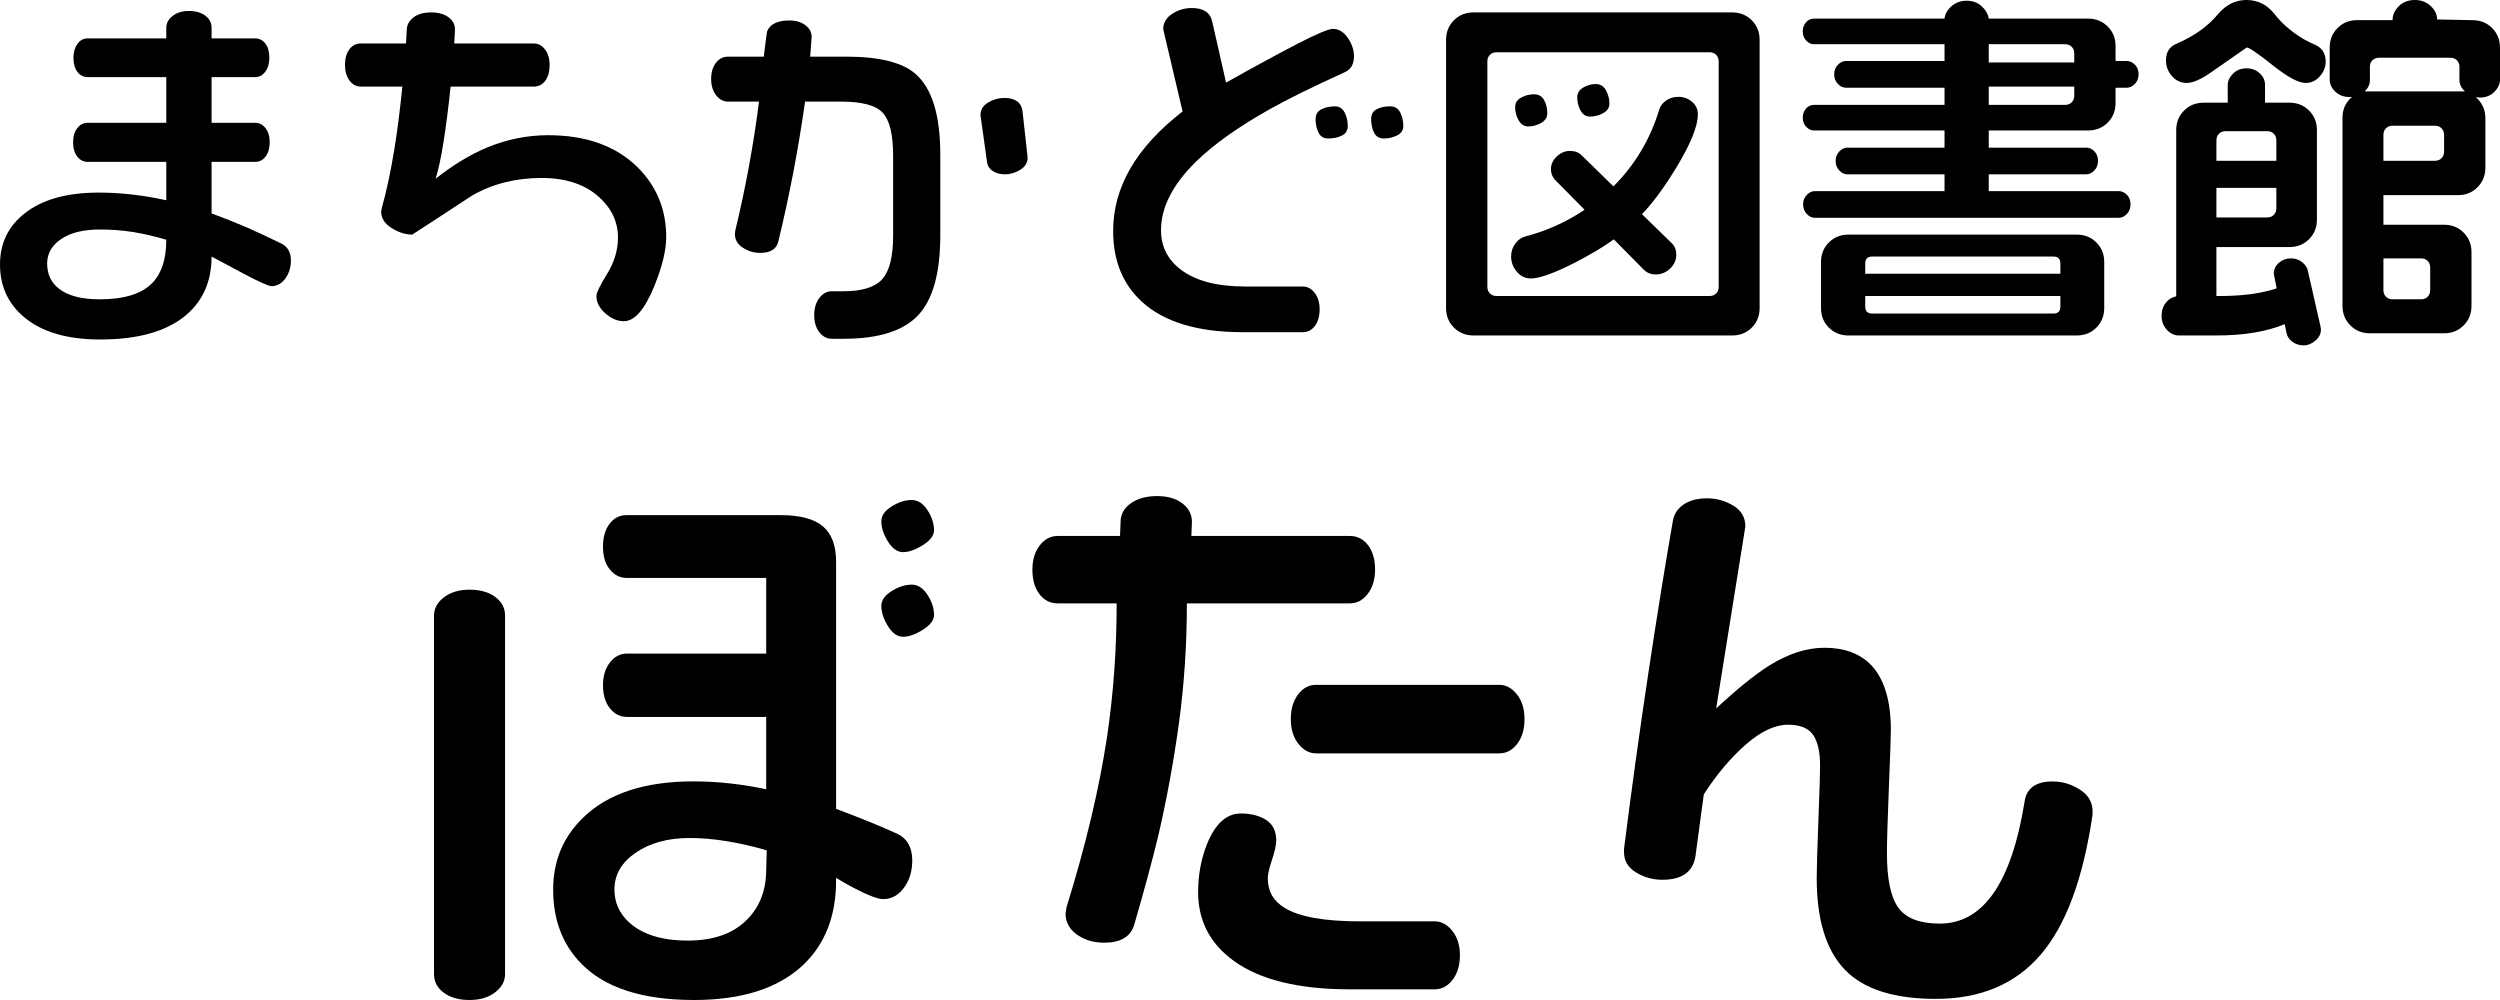 <svg width="260" height="104" viewBox="0 0 260 104" fill="none" xmlns="http://www.w3.org/2000/svg">
<path d="M17.293 24.933C16.101 24.578 14.955 24.312 13.854 24.134C12.751 23.957 11.592 23.868 10.376 23.868C8.678 23.868 7.341 24.198 6.366 24.856C5.391 25.515 4.903 26.364 4.903 27.403C4.903 28.493 5.295 29.354 6.081 29.987C7.018 30.747 8.45 31.128 10.376 31.128C12.96 31.128 14.797 30.545 15.886 29.379C16.824 28.391 17.293 26.909 17.293 24.933ZM30.253 27.099C30.253 27.758 30.088 28.341 29.759 28.847C29.353 29.455 28.847 29.759 28.238 29.759C27.935 29.759 26.946 29.316 25.274 28.429C24.184 27.846 23.095 27.264 22.005 26.681C22.005 29.218 21.132 31.239 19.383 32.744C17.381 34.453 14.391 35.308 10.414 35.308C6.993 35.308 4.358 34.533 2.508 32.984C0.836 31.587 0 29.758 0 27.497C0 25.313 0.849 23.548 2.547 22.201C4.371 20.753 6.942 20.03 10.262 20.03C12.542 20.03 14.885 20.296 17.293 20.828V16.837H9.121C8.69 16.837 8.329 16.654 8.038 16.286C7.747 15.919 7.601 15.418 7.601 14.785C7.601 14.177 7.747 13.69 8.038 13.321C8.329 12.955 8.69 12.77 9.121 12.77H17.293V8.02H9.121C8.69 8.02 8.336 7.843 8.057 7.488C7.778 7.133 7.639 6.639 7.639 6.005C7.639 5.423 7.778 4.941 8.057 4.561C8.336 4.181 8.69 3.991 9.121 3.991H17.293V2.889C17.293 2.408 17.514 1.996 17.958 1.653C18.401 1.311 18.965 1.141 19.649 1.141C20.358 1.141 20.928 1.306 21.359 1.635C21.79 1.964 22.005 2.382 22.005 2.889V3.991H26.528C26.959 3.991 27.313 4.168 27.593 4.523C27.871 4.879 28.011 5.372 28.011 6.005C28.011 6.589 27.871 7.069 27.593 7.45C27.313 7.83 26.959 8.02 26.528 8.02H22.005V12.77H26.528C26.959 12.77 27.32 12.955 27.611 13.321C27.902 13.69 28.049 14.177 28.049 14.785C28.049 15.393 27.909 15.887 27.63 16.267C27.351 16.647 26.984 16.837 26.528 16.837H22.005V22.196C23.196 22.627 24.438 23.121 25.73 23.678C26.819 24.16 28.011 24.717 29.303 25.35C29.935 25.68 30.253 26.263 30.253 27.099Z" fill="black"/>
<path d="M69.286 24.665C69.286 26.034 68.868 27.744 68.031 29.797C67.043 32.204 65.991 33.407 64.877 33.407C64.218 33.407 63.578 33.134 62.958 32.59C62.336 32.045 62.026 31.443 62.026 30.784C62.026 30.456 62.4 29.682 63.148 28.466C63.895 27.25 64.269 25.996 64.269 24.703C64.269 23.083 63.61 21.676 62.292 20.485C60.823 19.167 58.834 18.508 56.325 18.508C53.64 18.508 51.233 19.116 49.104 20.333C47.027 21.701 44.949 23.057 42.871 24.399C42.162 24.399 41.446 24.171 40.724 23.715C40.002 23.259 39.641 22.689 39.641 22.005L39.717 21.587C40.198 19.89 40.629 17.875 41.009 15.544C41.313 13.695 41.592 11.515 41.846 9.007H37.513C37.057 9.007 36.67 8.798 36.353 8.38C36.037 7.962 35.879 7.424 35.879 6.765C35.879 6.08 36.03 5.536 36.335 5.13C36.638 4.725 37.031 4.522 37.513 4.522H42.225L42.302 3.154C42.302 2.622 42.529 2.179 42.985 1.824C43.441 1.469 44.062 1.292 44.848 1.292C45.582 1.292 46.178 1.457 46.634 1.785C47.09 2.115 47.318 2.546 47.318 3.078L47.242 4.522H55.527C55.984 4.522 56.369 4.731 56.686 5.15C57.003 5.567 57.162 6.106 57.162 6.765C57.162 7.449 57.01 7.994 56.706 8.399C56.402 8.805 56.008 9.007 55.527 9.007H46.862C46.634 11.211 46.387 13.144 46.121 14.803C45.855 16.462 45.582 17.724 45.304 18.585C47.103 17.166 48.877 16.089 50.625 15.354C52.702 14.493 54.831 14.061 57.01 14.061C60.937 14.061 64.028 15.164 66.283 17.369C68.284 19.345 69.286 21.777 69.286 24.665Z" fill="black"/>
<path d="M106.873 16.381C106.873 16.913 106.619 17.338 106.113 17.654C105.606 17.971 105.074 18.13 104.517 18.13C104.01 18.13 103.585 18.015 103.243 17.787C102.901 17.559 102.705 17.256 102.654 16.875L101.97 11.972C101.97 11.415 102.236 10.978 102.768 10.661C103.301 10.344 103.858 10.186 104.44 10.186C105.581 10.186 106.214 10.642 106.341 11.555L106.873 16.381ZM97.79 24.477C97.79 28.378 97.023 31.147 95.49 32.781C93.957 34.415 91.379 35.232 87.756 35.232H86.501C85.994 35.232 85.564 35.004 85.209 34.548C84.854 34.092 84.677 33.496 84.677 32.762C84.677 32.053 84.854 31.464 85.209 30.995C85.564 30.526 85.994 30.291 86.501 30.291H87.718C89.668 30.291 91.018 29.867 91.765 29.018C92.512 28.169 92.886 26.668 92.886 24.514V16.229C92.886 14.025 92.532 12.53 91.822 11.745C91.113 10.96 89.656 10.566 87.452 10.566H83.727C83.018 15.558 82.093 20.397 80.952 25.085C80.775 25.896 80.141 26.301 79.053 26.301C78.419 26.301 77.823 26.124 77.266 25.768C76.709 25.414 76.43 24.933 76.43 24.324L76.468 23.982C77.532 19.599 78.355 15.127 78.938 10.566H75.708C75.226 10.566 74.815 10.344 74.473 9.901C74.13 9.458 73.96 8.894 73.96 8.21C73.96 7.526 74.124 6.969 74.454 6.537C74.782 6.107 75.201 5.892 75.708 5.892H79.432C79.635 4.219 79.749 3.345 79.775 3.269C80.079 2.509 80.852 2.129 82.093 2.129C82.777 2.129 83.334 2.294 83.765 2.623C84.196 2.953 84.411 3.358 84.411 3.839L84.26 5.892H88.022C91.442 5.892 93.837 6.487 95.205 7.678C96.928 9.173 97.79 11.972 97.79 16.077V24.477Z" fill="black"/>
<path d="M145.944 13.088C145.944 13.54 145.729 13.871 145.298 14.084C144.867 14.298 144.411 14.404 143.93 14.404C143.449 14.404 143.106 14.204 142.904 13.802C142.701 13.402 142.6 12.926 142.6 12.374C142.6 11.898 142.79 11.56 143.17 11.36C143.55 11.159 144.018 11.059 144.576 11.059C145.057 11.059 145.406 11.273 145.622 11.698C145.836 12.124 145.944 12.587 145.944 13.088ZM140.167 13.111C140.167 13.567 139.965 13.897 139.56 14.1C139.154 14.303 138.672 14.404 138.115 14.404C137.659 14.404 137.329 14.201 137.127 13.796C136.924 13.391 136.823 12.921 136.823 12.389C136.823 11.908 137.025 11.566 137.431 11.363C137.836 11.161 138.305 11.059 138.837 11.059C139.294 11.059 139.629 11.274 139.844 11.705C140.059 12.136 140.167 12.605 140.167 13.111ZM140.813 5.852C140.813 6.688 140.484 7.246 139.826 7.524C136.481 9.045 133.909 10.312 132.11 11.325C128.766 13.201 126.168 15.05 124.319 16.874C121.937 19.23 120.746 21.587 120.746 23.943C120.746 25.616 121.418 26.971 122.761 28.009C124.306 29.201 126.548 29.796 129.488 29.796H135.493C135.974 29.796 136.386 30.018 136.728 30.461C137.07 30.905 137.241 31.469 137.241 32.152C137.241 32.887 137.076 33.469 136.747 33.901C136.417 34.331 136 34.547 135.493 34.547H129.222C124.559 34.547 121.076 33.495 118.77 31.392C116.768 29.568 115.768 27.11 115.768 24.019C115.768 19.459 118.175 15.316 122.989 11.591L120.975 3.04C120.975 2.381 121.284 1.849 121.905 1.443C122.526 1.038 123.204 0.835 123.939 0.835C125.155 0.835 125.864 1.304 126.068 2.242L127.511 8.589C130.678 6.815 133.174 5.46 134.998 4.522C136.975 3.509 138.178 3.002 138.609 3.002C139.218 3.002 139.736 3.312 140.167 3.933C140.598 4.554 140.813 5.194 140.813 5.852Z" fill="black"/>
<path d="M167.379 10.793C167.379 11.199 167.164 11.522 166.734 11.763C166.303 12.004 165.846 12.124 165.365 12.124C164.934 12.124 164.605 11.914 164.377 11.496C164.149 11.079 164.035 10.617 164.035 10.109C164.035 9.679 164.244 9.343 164.662 9.102C165.08 8.862 165.517 8.741 165.973 8.741C166.429 8.741 166.777 8.957 167.019 9.387C167.259 9.819 167.379 10.287 167.379 10.793ZM160.919 11.782C160.919 12.212 160.703 12.548 160.273 12.789C159.841 13.03 159.398 13.15 158.942 13.15C158.511 13.15 158.176 12.935 157.935 12.504C157.694 12.073 157.574 11.617 157.574 11.136C157.574 10.705 157.783 10.375 158.202 10.147C158.62 9.919 159.068 9.805 159.55 9.805C160.007 9.805 160.349 10.002 160.576 10.394C160.805 10.787 160.919 11.249 160.919 11.782ZM176.577 11.896C176.577 13.111 175.842 14.936 174.374 17.369C173.081 19.497 171.877 21.131 170.762 22.271L173.879 25.312C174.183 25.616 174.335 26.009 174.335 26.49C174.335 27.047 174.119 27.529 173.689 27.934C173.258 28.34 172.764 28.542 172.207 28.542C171.7 28.542 171.281 28.378 170.952 28.048L167.835 24.893C166.797 25.654 165.416 26.477 163.693 27.364C161.59 28.428 160.095 28.96 159.208 28.96C158.625 28.96 158.138 28.726 157.745 28.257C157.352 27.788 157.156 27.263 157.156 26.68C157.156 26.173 157.301 25.724 157.593 25.331C157.884 24.938 158.233 24.691 158.638 24.59C160.868 24.007 162.92 23.083 164.795 21.815L161.679 18.66C161.425 18.357 161.299 18.002 161.299 17.596C161.299 17.09 161.501 16.646 161.907 16.266C162.312 15.886 162.768 15.696 163.275 15.696C163.782 15.696 164.187 15.848 164.491 16.152L167.797 19.383C170.028 17.154 171.611 14.505 172.548 11.44C172.649 11.06 172.885 10.736 173.252 10.47C173.619 10.204 174.055 10.071 174.562 10.071C175.095 10.071 175.563 10.242 175.969 10.584C176.374 10.927 176.577 11.363 176.577 11.896ZM178.743 29.834V6.385C178.743 6.106 178.655 5.878 178.478 5.7C178.3 5.524 178.072 5.434 177.794 5.434H155.636C155.356 5.434 155.129 5.524 154.951 5.7C154.774 5.878 154.686 6.106 154.686 6.385V29.834C154.686 30.114 154.774 30.341 154.951 30.519C155.129 30.697 155.356 30.785 155.636 30.785H177.794C178.072 30.785 178.3 30.697 178.478 30.519C178.655 30.341 178.743 30.114 178.743 29.834ZM183 32.036C183 32.847 182.728 33.526 182.183 34.072C181.638 34.616 180.96 34.889 180.15 34.889H153.242C152.43 34.889 151.753 34.616 151.208 34.072C150.663 33.526 150.391 32.847 150.391 32.036V4.145C150.391 3.334 150.663 2.655 151.208 2.11C151.753 1.565 152.43 1.292 153.242 1.292H180.15C180.96 1.292 181.638 1.565 182.183 2.11C182.728 2.655 183 3.334 183 4.145V32.036Z" fill="black"/>
<path d="M215.723 9.958V9.007H206.83V10.908H214.773C215.052 10.908 215.279 10.819 215.457 10.642C215.634 10.465 215.723 10.237 215.723 9.958ZM215.723 6.499V5.549C215.723 5.27 215.634 5.042 215.457 4.865C215.279 4.688 215.052 4.599 214.773 4.599H206.83V6.499H215.723ZM214.279 31.887V30.785H193.984V31.887C193.984 32.369 194.225 32.609 194.706 32.609H213.557C214.038 32.609 214.279 32.369 214.279 31.887ZM214.279 28.466V27.402C214.279 26.922 214.038 26.68 213.557 26.68H194.706C194.225 26.68 193.984 26.922 193.984 27.402V28.466H214.279ZM218.84 32.039C218.84 32.85 218.567 33.527 218.023 34.072C217.478 34.617 216.8 34.889 215.99 34.889H192.235C191.425 34.889 190.747 34.617 190.202 34.072C189.657 33.527 189.385 32.85 189.385 32.039V27.25C189.385 26.44 189.657 25.762 190.202 25.217C190.747 24.673 191.425 24.4 192.235 24.4H215.99C216.8 24.4 217.478 24.673 218.023 25.217C218.567 25.762 218.84 26.44 218.84 27.25V32.039ZM222.413 7.715C222.413 8.121 222.286 8.456 222.032 8.722C221.779 8.988 221.501 9.121 221.197 9.121H220.018V10.718C220.018 11.529 219.746 12.207 219.201 12.751C218.656 13.296 217.978 13.568 217.167 13.568H206.83V15.355H216.977C217.281 15.355 217.56 15.481 217.814 15.734C218.067 15.988 218.193 16.318 218.193 16.723C218.193 17.128 218.067 17.463 217.814 17.73C217.56 17.996 217.281 18.129 216.977 18.129H206.83V19.877H220.36C220.664 19.877 220.942 20.004 221.197 20.257C221.449 20.51 221.576 20.84 221.576 21.245C221.576 21.651 221.449 21.986 221.197 22.252C220.942 22.518 220.664 22.651 220.36 22.651H188.739C188.435 22.651 188.156 22.518 187.903 22.252C187.649 21.986 187.523 21.651 187.523 21.245C187.523 20.866 187.649 20.542 187.903 20.276C188.156 20.01 188.435 19.877 188.739 19.877H202.231V18.129H192.122C191.817 18.129 191.538 17.996 191.286 17.73C191.032 17.463 190.905 17.128 190.905 16.723C190.905 16.343 191.032 16.02 191.286 15.753C191.538 15.487 191.817 15.355 192.122 15.355H202.231V13.568H188.625C188.346 13.568 188.086 13.441 187.846 13.188C187.605 12.935 187.485 12.618 187.485 12.238C187.485 11.858 187.599 11.541 187.827 11.288C188.055 11.035 188.321 10.908 188.625 10.908H202.231V9.121H191.969C191.666 9.121 191.387 8.988 191.133 8.722C190.88 8.456 190.753 8.121 190.753 7.715C190.753 7.335 190.88 7.012 191.133 6.746C191.387 6.48 191.666 6.347 191.969 6.347H202.231V4.599H188.625C188.346 4.599 188.086 4.473 187.846 4.218C187.605 3.965 187.485 3.649 187.485 3.268C187.485 2.889 187.599 2.572 187.827 2.318C188.055 2.065 188.321 1.938 188.625 1.938H202.231C202.282 1.457 202.522 1.026 202.954 0.646C203.384 0.266 203.916 0.076 204.55 0.076C205.157 0.076 205.671 0.266 206.089 0.646C206.507 1.026 206.754 1.457 206.83 1.938H217.167C217.978 1.938 218.656 2.211 219.201 2.755C219.746 3.301 220.018 3.978 220.018 4.789V6.347H221.197C221.501 6.347 221.779 6.474 222.032 6.727C222.286 6.98 222.413 7.31 222.413 7.715Z" fill="black"/>
<path d="M252.741 30.177V27.82C252.741 27.542 252.651 27.314 252.475 27.136C252.297 26.959 252.069 26.87 251.791 26.87H247.876V30.177C247.876 30.456 247.964 30.684 248.143 30.861C248.319 31.039 248.547 31.127 248.826 31.127H251.791C252.069 31.127 252.297 31.039 252.475 30.861C252.651 30.684 252.741 30.456 252.741 30.177ZM254.184 15.762V14.034C254.184 13.753 254.096 13.522 253.919 13.343C253.741 13.163 253.513 13.074 253.235 13.074H248.826C248.547 13.074 248.319 13.163 248.143 13.343C247.964 13.522 247.876 13.753 247.876 14.034V16.723H253.235C253.513 16.723 253.741 16.634 253.919 16.454C254.096 16.275 254.184 16.044 254.184 15.762ZM256.351 9.502C255.971 9.155 255.781 8.758 255.781 8.312V6.935C255.781 6.662 255.692 6.439 255.515 6.266C255.338 6.092 255.109 6.005 254.831 6.005H247.419C247.141 6.005 246.912 6.093 246.736 6.268C246.558 6.444 246.47 6.669 246.47 6.945V8.336C246.47 8.762 246.292 9.151 245.938 9.502H256.351ZM260 8.278C260 8.737 259.803 9.162 259.411 9.557C259.017 9.951 258.518 10.147 257.909 10.147L257.492 10.11C258.15 10.694 258.479 11.419 258.479 12.284V17.434C258.479 18.248 258.207 18.928 257.662 19.475C257.118 20.022 256.44 20.295 255.629 20.295H247.876V23.373H254.184C254.996 23.373 255.673 23.646 256.218 24.191C256.763 24.736 257.036 25.413 257.036 26.224V31.811C257.036 32.622 256.763 33.3 256.218 33.844C255.673 34.389 254.996 34.662 254.184 34.662H246.47C245.659 34.662 244.981 34.388 244.436 33.842C243.891 33.296 243.619 32.617 243.619 31.805V12.265C243.619 11.351 243.948 10.627 244.608 10.094H244.379C243.771 10.094 243.271 9.909 242.878 9.541C242.485 9.173 242.289 8.748 242.289 8.266V4.951C242.289 4.139 242.561 3.46 243.106 2.914C243.65 2.368 244.328 2.095 245.139 2.095H248.826C248.826 1.561 249.041 1.08 249.472 0.648C249.903 0.216 250.461 3.8147e-06 251.144 3.8147e-06C251.803 3.8147e-06 252.354 0.21 252.798 0.629C253.241 1.049 253.463 1.514 253.463 2.022L257.149 2.098C257.96 2.098 258.638 2.372 259.183 2.918C259.728 3.466 260 4.145 260 4.959V8.278ZM236.74 21.663V19.535H230.507V22.613H235.79C236.069 22.613 236.297 22.525 236.475 22.348C236.651 22.171 236.74 21.943 236.74 21.663ZM236.74 16.723V14.594C236.74 14.316 236.651 14.088 236.475 13.911C236.297 13.733 236.069 13.644 235.79 13.644H231.457C231.178 13.644 230.951 13.733 230.773 13.911C230.596 14.088 230.507 14.316 230.507 14.594V16.723H236.74ZM241.871 6.413C241.871 6.973 241.668 7.482 241.263 7.94C240.857 8.399 240.363 8.627 239.78 8.627C239.046 8.627 237.905 8.013 236.36 6.784C234.814 5.556 233.915 4.94 233.662 4.94C232.268 5.904 231.039 6.759 229.975 7.506C228.911 8.253 228.062 8.627 227.429 8.627C226.821 8.627 226.308 8.393 225.889 7.924C225.472 7.456 225.263 6.905 225.263 6.271C225.263 5.46 225.591 4.903 226.25 4.599C228.024 3.838 229.417 2.889 230.431 1.748C230.887 1.191 231.305 0.798 231.685 0.57C232.268 0.19 232.926 3.8147e-06 233.662 3.8147e-06C234.218 3.8147e-06 234.757 0.127 235.277 0.382C235.796 0.636 236.322 1.12 236.854 1.832C237.31 2.367 237.88 2.889 238.564 3.398C239.249 3.907 239.971 4.32 240.731 4.638C241.491 4.957 241.871 5.548 241.871 6.413ZM241.377 34.281C241.377 34.712 241.187 35.092 240.807 35.422C240.427 35.751 240.021 35.916 239.591 35.916C239.135 35.916 238.741 35.793 238.412 35.547C238.083 35.301 237.88 35.006 237.804 34.662L237.614 33.712C235.714 34.497 233.345 34.889 230.507 34.889H226.592C226.136 34.889 225.724 34.693 225.357 34.3C224.99 33.907 224.806 33.42 224.806 32.837C224.806 32.305 224.952 31.856 225.243 31.488C225.534 31.121 225.895 30.899 226.327 30.823V13.53C226.327 12.72 226.598 12.042 227.144 11.497C227.688 10.952 228.365 10.68 229.177 10.68H231.685V8.817C231.685 8.413 231.869 8.026 232.237 7.658C232.603 7.291 233.066 7.107 233.623 7.107C234.181 7.107 234.643 7.278 235.011 7.62C235.378 7.962 235.562 8.361 235.562 8.817V10.68H238.108C238.919 10.68 239.597 10.952 240.141 11.497C240.686 12.042 240.959 12.72 240.959 13.53V22.842C240.959 23.653 240.686 24.33 240.141 24.875C239.597 25.42 238.919 25.692 238.108 25.692H230.507V30.785H230.849C233.231 30.785 235.207 30.519 236.778 29.987L236.475 28.505C236.475 28.023 236.651 27.63 237.006 27.326C237.361 27.022 237.779 26.87 238.26 26.87C238.691 26.87 239.071 26.997 239.401 27.25C239.73 27.504 239.932 27.796 240.008 28.124L241.339 33.977L241.377 34.281Z" fill="black"/>
<path d="M97.138 63.95C97.138 64.495 96.751 65.009 95.977 65.495C95.202 65.981 94.518 66.224 93.922 66.224C93.326 66.224 92.8 65.854 92.344 65.116C91.886 64.378 91.658 63.678 91.658 63.018C91.658 62.434 92.016 61.92 92.731 61.472C93.445 61.026 94.14 60.802 94.815 60.802C95.45 60.802 95.997 61.153 96.453 61.852C96.909 62.551 97.138 63.251 97.138 63.95ZM97.138 55.147C97.138 55.692 96.751 56.207 95.977 56.693C95.202 57.179 94.518 57.421 93.922 57.421C93.326 57.421 92.8 57.052 92.344 56.313C91.886 55.576 91.658 54.876 91.658 54.215C91.658 53.632 92.016 53.117 92.731 52.67C93.445 52.223 94.14 52 94.815 52C95.45 52 95.997 52.349 96.453 53.049C96.909 53.748 97.138 54.448 97.138 55.147ZM79.745 88.435C76.806 87.58 74.126 87.153 71.704 87.153C69.48 87.153 67.624 87.659 66.135 88.668C64.645 89.68 63.901 90.961 63.901 92.516C63.901 93.838 64.397 94.964 65.391 95.897C66.779 97.179 68.824 97.821 71.526 97.821C74.225 97.821 76.291 97.083 77.721 95.606C79.03 94.285 79.686 92.555 79.686 90.417L79.745 88.435ZM94.875 89.484C94.875 90.495 94.636 91.37 94.16 92.107C93.565 93.04 92.79 93.507 91.838 93.507C91.281 93.507 90.229 93.098 88.68 92.283C88.085 91.972 87.508 91.641 86.953 91.292V91.583C86.953 95.275 85.801 98.21 83.498 100.386C80.917 102.795 77.144 104 72.18 104C66.82 104 62.908 102.737 60.447 100.211C58.5 98.229 57.528 95.663 57.528 92.516C57.528 89.523 58.579 87.017 60.685 84.996C63.265 82.508 67.077 81.264 72.121 81.264C74.583 81.264 77.104 81.537 79.686 82.081V74.56H65.211C64.496 74.56 63.901 74.26 63.425 73.656C62.947 73.054 62.71 72.249 62.71 71.238C62.71 70.305 62.947 69.528 63.425 68.905C63.901 68.284 64.496 67.972 65.211 67.972H79.686V60.103H65.152C64.476 60.103 63.901 59.811 63.425 59.228C62.947 58.645 62.71 57.85 62.71 56.839C62.71 55.867 62.938 55.081 63.395 54.477C63.851 53.875 64.438 53.574 65.152 53.574H81.175C83.2 53.574 84.669 53.962 85.583 54.739C86.495 55.517 86.953 56.742 86.953 58.412V84.121C89.454 85.054 91.599 85.928 93.386 86.745C94.378 87.25 94.875 88.163 94.875 89.484ZM52.524 101.318C52.524 102.056 52.176 102.688 51.481 103.213C50.787 103.738 49.903 104 48.831 104C47.719 104 46.825 103.747 46.151 103.242C45.475 102.737 45.138 102.095 45.138 101.318V64.009C45.138 63.271 45.485 62.639 46.181 62.114C46.875 61.589 47.759 61.327 48.831 61.327C49.942 61.327 50.836 61.58 51.512 62.085C52.187 62.59 52.524 63.231 52.524 64.009V101.318Z" fill="black"/>
<path d="M158.55 74.787C158.55 75.839 158.296 76.696 157.79 77.357C157.284 78.02 156.661 78.35 155.921 78.35H136.874C136.172 78.35 135.56 78.02 135.034 77.357C134.508 76.696 134.245 75.839 134.245 74.787C134.245 73.735 134.498 72.879 135.004 72.216C135.51 71.554 136.133 71.223 136.874 71.223H155.921C156.623 71.223 157.235 71.554 157.761 72.216C158.286 72.879 158.55 73.735 158.55 74.787ZM151.831 99.326C151.831 100.377 151.576 101.233 151.071 101.897C150.565 102.559 149.942 102.89 149.202 102.89H140.38C135.042 102.89 131.011 101.897 128.285 99.91C125.831 98.119 124.604 95.743 124.604 92.782C124.604 90.991 124.915 89.315 125.54 87.757C126.396 85.654 127.564 84.603 129.045 84.603C130.097 84.603 130.973 84.827 131.674 85.274C132.375 85.723 132.726 86.433 132.726 87.407C132.726 87.874 132.579 88.546 132.287 89.422C131.995 90.299 131.849 90.932 131.849 91.321C131.849 92.685 132.433 93.717 133.602 94.418C135.121 95.353 137.73 95.82 141.431 95.82H149.202C149.903 95.82 150.517 96.151 151.042 96.814C151.569 97.476 151.831 98.313 151.831 99.326ZM143.008 59.245C143.008 60.258 142.755 61.096 142.249 61.758C141.742 62.42 141.119 62.751 140.38 62.751H123.435C123.435 66.997 123.163 71.126 122.618 75.138C122.071 79.15 121.351 83.084 120.455 86.94C119.832 89.51 118.996 92.606 117.944 96.229C117.554 97.437 116.521 98.04 114.847 98.04C113.834 98.04 112.957 97.807 112.218 97.34C111.283 96.755 110.815 95.976 110.815 95.003L110.933 94.301C112.919 87.913 114.321 82.013 115.139 76.597C115.801 72.119 116.132 67.503 116.132 62.751H109.998C109.218 62.751 108.585 62.429 108.099 61.787C107.611 61.144 107.369 60.297 107.369 59.245C107.369 58.233 107.621 57.396 108.128 56.733C108.634 56.071 109.257 55.74 109.998 55.74H116.483L116.542 54.278C116.542 53.5 116.892 52.857 117.594 52.351C118.295 51.845 119.209 51.592 120.339 51.592C121.429 51.592 122.306 51.845 122.968 52.351C123.63 52.857 123.961 53.5 123.961 54.278L123.903 55.74H140.38C141.159 55.74 141.791 56.061 142.278 56.703C142.765 57.346 143.008 58.194 143.008 59.245Z" fill="black"/>
<path d="M217.626 84.719C216.652 91.38 214.851 96.239 212.222 99.296C209.593 102.354 205.96 103.883 201.325 103.883C196.962 103.883 193.807 102.87 191.86 100.844C189.912 98.82 188.938 95.645 188.938 91.322C188.938 90.348 188.997 88.341 189.114 85.304C189.23 82.265 189.289 80.377 189.289 79.636C189.289 78.195 189.045 77.123 188.559 76.422C188.071 75.721 187.205 75.371 185.959 75.371C184.595 75.371 183.125 76.062 181.548 77.445C179.97 78.829 178.519 80.552 177.195 82.616L176.319 89.101C176.046 90.699 174.896 91.497 172.871 91.497C171.898 91.497 170.992 91.244 170.155 90.737C169.317 90.231 168.898 89.53 168.898 88.634V88.283C169.677 82.13 170.514 76.072 171.411 70.113C172.307 64.153 173.164 58.836 173.981 54.163C174.098 53.461 174.468 52.897 175.092 52.468C175.714 52.04 176.533 51.825 177.545 51.825C178.519 51.825 179.424 52.079 180.262 52.585C181.1 53.091 181.518 53.812 181.518 54.746L178.481 73.677C180.661 71.651 182.492 70.171 183.972 69.236C185.959 67.99 187.887 67.367 189.757 67.367C191.821 67.367 193.437 67.971 194.607 69.177C195.969 70.619 196.651 72.878 196.651 75.956C196.651 76.501 196.583 78.459 196.446 81.828C196.31 85.196 196.242 87.504 196.242 88.751C196.242 91.438 196.641 93.328 197.44 94.418C198.237 95.509 199.669 96.054 201.734 96.054C206.253 96.054 209.193 91.828 210.557 83.375C210.751 81.973 211.725 81.272 213.478 81.272C214.491 81.272 215.435 81.555 216.311 82.119C217.188 82.685 217.626 83.434 217.626 84.368V84.719Z" fill="black"/>
</svg>
